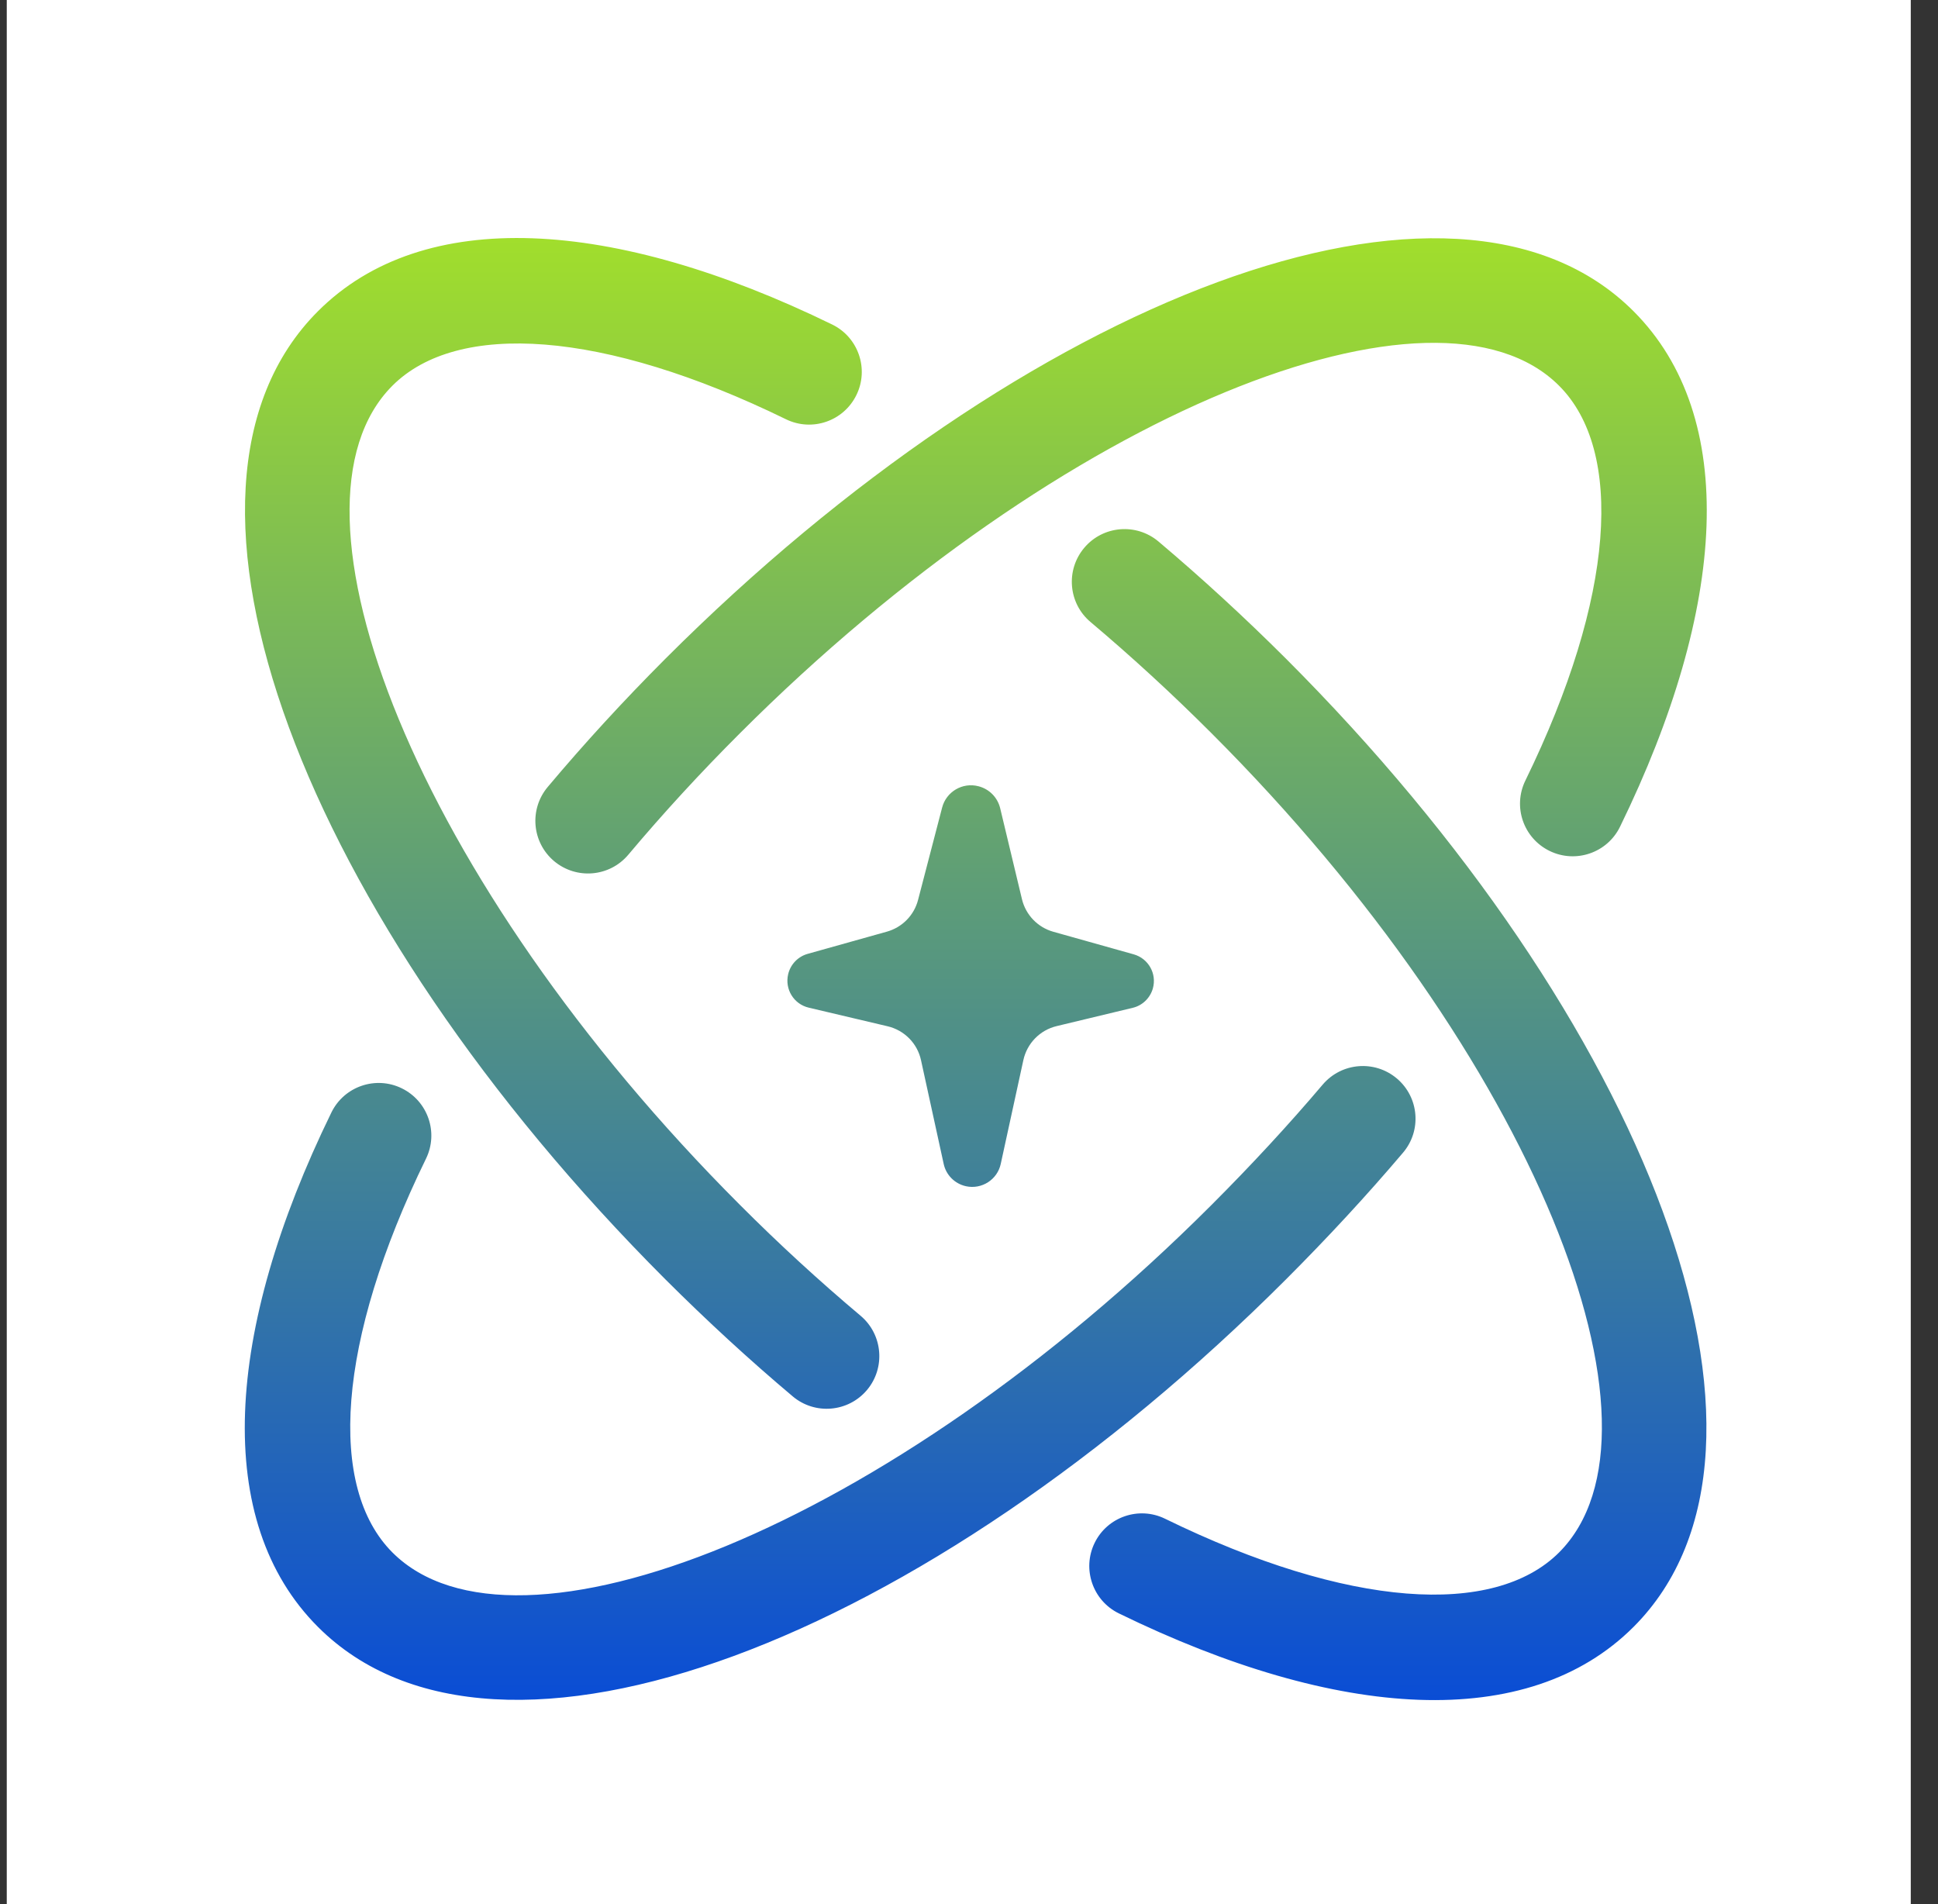 <svg width="57" height="56" viewBox="0 0 57 56" fill="none" xmlns="http://www.w3.org/2000/svg">
<rect x="0" y="0" width="57" height="56" fill="#333333" stroke="none"/>
<rect width="56" height="56" transform="translate(0.199)" fill="white"/>
<path d="M34.071 15.924C35.351 17.004 36.604 18.156 37.824 19.373C48.442 29.994 53.329 42.561 48.045 47.848C44.943 50.948 39.351 50.597 32.906 47.449C32.139 47.074 31.82 46.145 32.195 45.377C32.57 44.608 33.499 44.291 34.266 44.666C39.655 47.299 43.943 47.567 45.855 45.658C49.438 42.072 45.175 31.105 35.633 21.565C34.477 20.408 33.286 19.315 32.074 18.293C31.421 17.744 31.338 16.767 31.888 16.113C32.439 15.457 33.417 15.375 34.071 15.924ZM41.085 31.719C41.739 32.273 41.819 33.251 41.264 33.902C40.212 35.143 39.062 36.387 37.824 37.626C27.203 48.245 14.637 53.133 9.352 47.848C6.253 44.748 6.601 39.161 9.747 32.718C10.122 31.951 11.049 31.632 11.816 32.007C12.585 32.382 12.905 33.309 12.529 34.078C9.899 39.463 9.633 43.748 11.542 45.658C15.126 49.242 26.092 44.978 35.634 35.436C36.815 34.255 37.906 33.074 38.903 31.898C39.457 31.247 40.432 31.167 41.085 31.719ZM24.478 9.545C25.245 9.92 25.565 10.85 25.189 11.617C24.814 12.386 23.888 12.706 23.118 12.331C17.734 9.7 13.451 9.434 11.542 11.343C7.956 14.927 12.222 25.894 21.763 35.436C22.915 36.591 24.103 37.68 25.313 38.698C25.966 39.25 26.048 40.228 25.499 40.881C24.947 41.535 23.97 41.619 23.316 41.068C22.039 39.993 20.788 38.841 19.57 37.626C8.952 27.005 4.065 14.438 9.352 9.153C12.449 6.054 18.037 6.402 24.478 9.545ZM28.78 23.124C29.098 23.206 29.34 23.453 29.417 23.77L30.058 26.446C30.169 26.908 30.523 27.276 30.983 27.404L33.344 28.067C33.777 28.189 34.029 28.636 33.908 29.069C33.828 29.352 33.601 29.573 33.315 29.64L31.077 30.178C30.586 30.296 30.208 30.683 30.099 31.177L29.434 34.229C29.335 34.693 28.875 34.989 28.41 34.887C28.081 34.814 27.825 34.558 27.755 34.229L27.089 31.182C26.983 30.686 26.598 30.299 26.107 30.183L23.789 29.636C23.348 29.534 23.077 29.094 23.181 28.653C23.249 28.363 23.469 28.133 23.755 28.053L26.085 27.4C26.535 27.274 26.886 26.918 27.002 26.466L27.709 23.753C27.83 23.283 28.311 23 28.78 23.124ZM48.045 9.153C51.147 12.256 50.798 17.863 47.648 24.314C47.273 25.084 46.343 25.401 45.576 25.026C44.807 24.651 44.487 23.724 44.865 22.954C47.5 17.558 47.769 13.258 45.855 11.344C42.269 7.757 31.302 12.024 21.763 21.565C20.602 22.724 19.503 23.92 18.48 25.137C17.928 25.793 16.953 25.875 16.297 25.326C15.643 24.774 15.559 23.799 16.111 23.143C17.19 21.858 18.349 20.597 19.571 19.373C30.192 8.754 42.758 3.866 48.045 9.153Z" fill="url(#paint0_linear_493_4916)"/>
<defs>
<linearGradient id="paint0_linear_493_4916" x1="28.699" y1="7" x2="28.699" y2="50" gradientUnits="userSpaceOnUse">
<stop stop-color="#A1DE2C"/>
<stop offset="1" stop-color="#0A4DD5"/>
</linearGradient>
</defs>
</svg>
